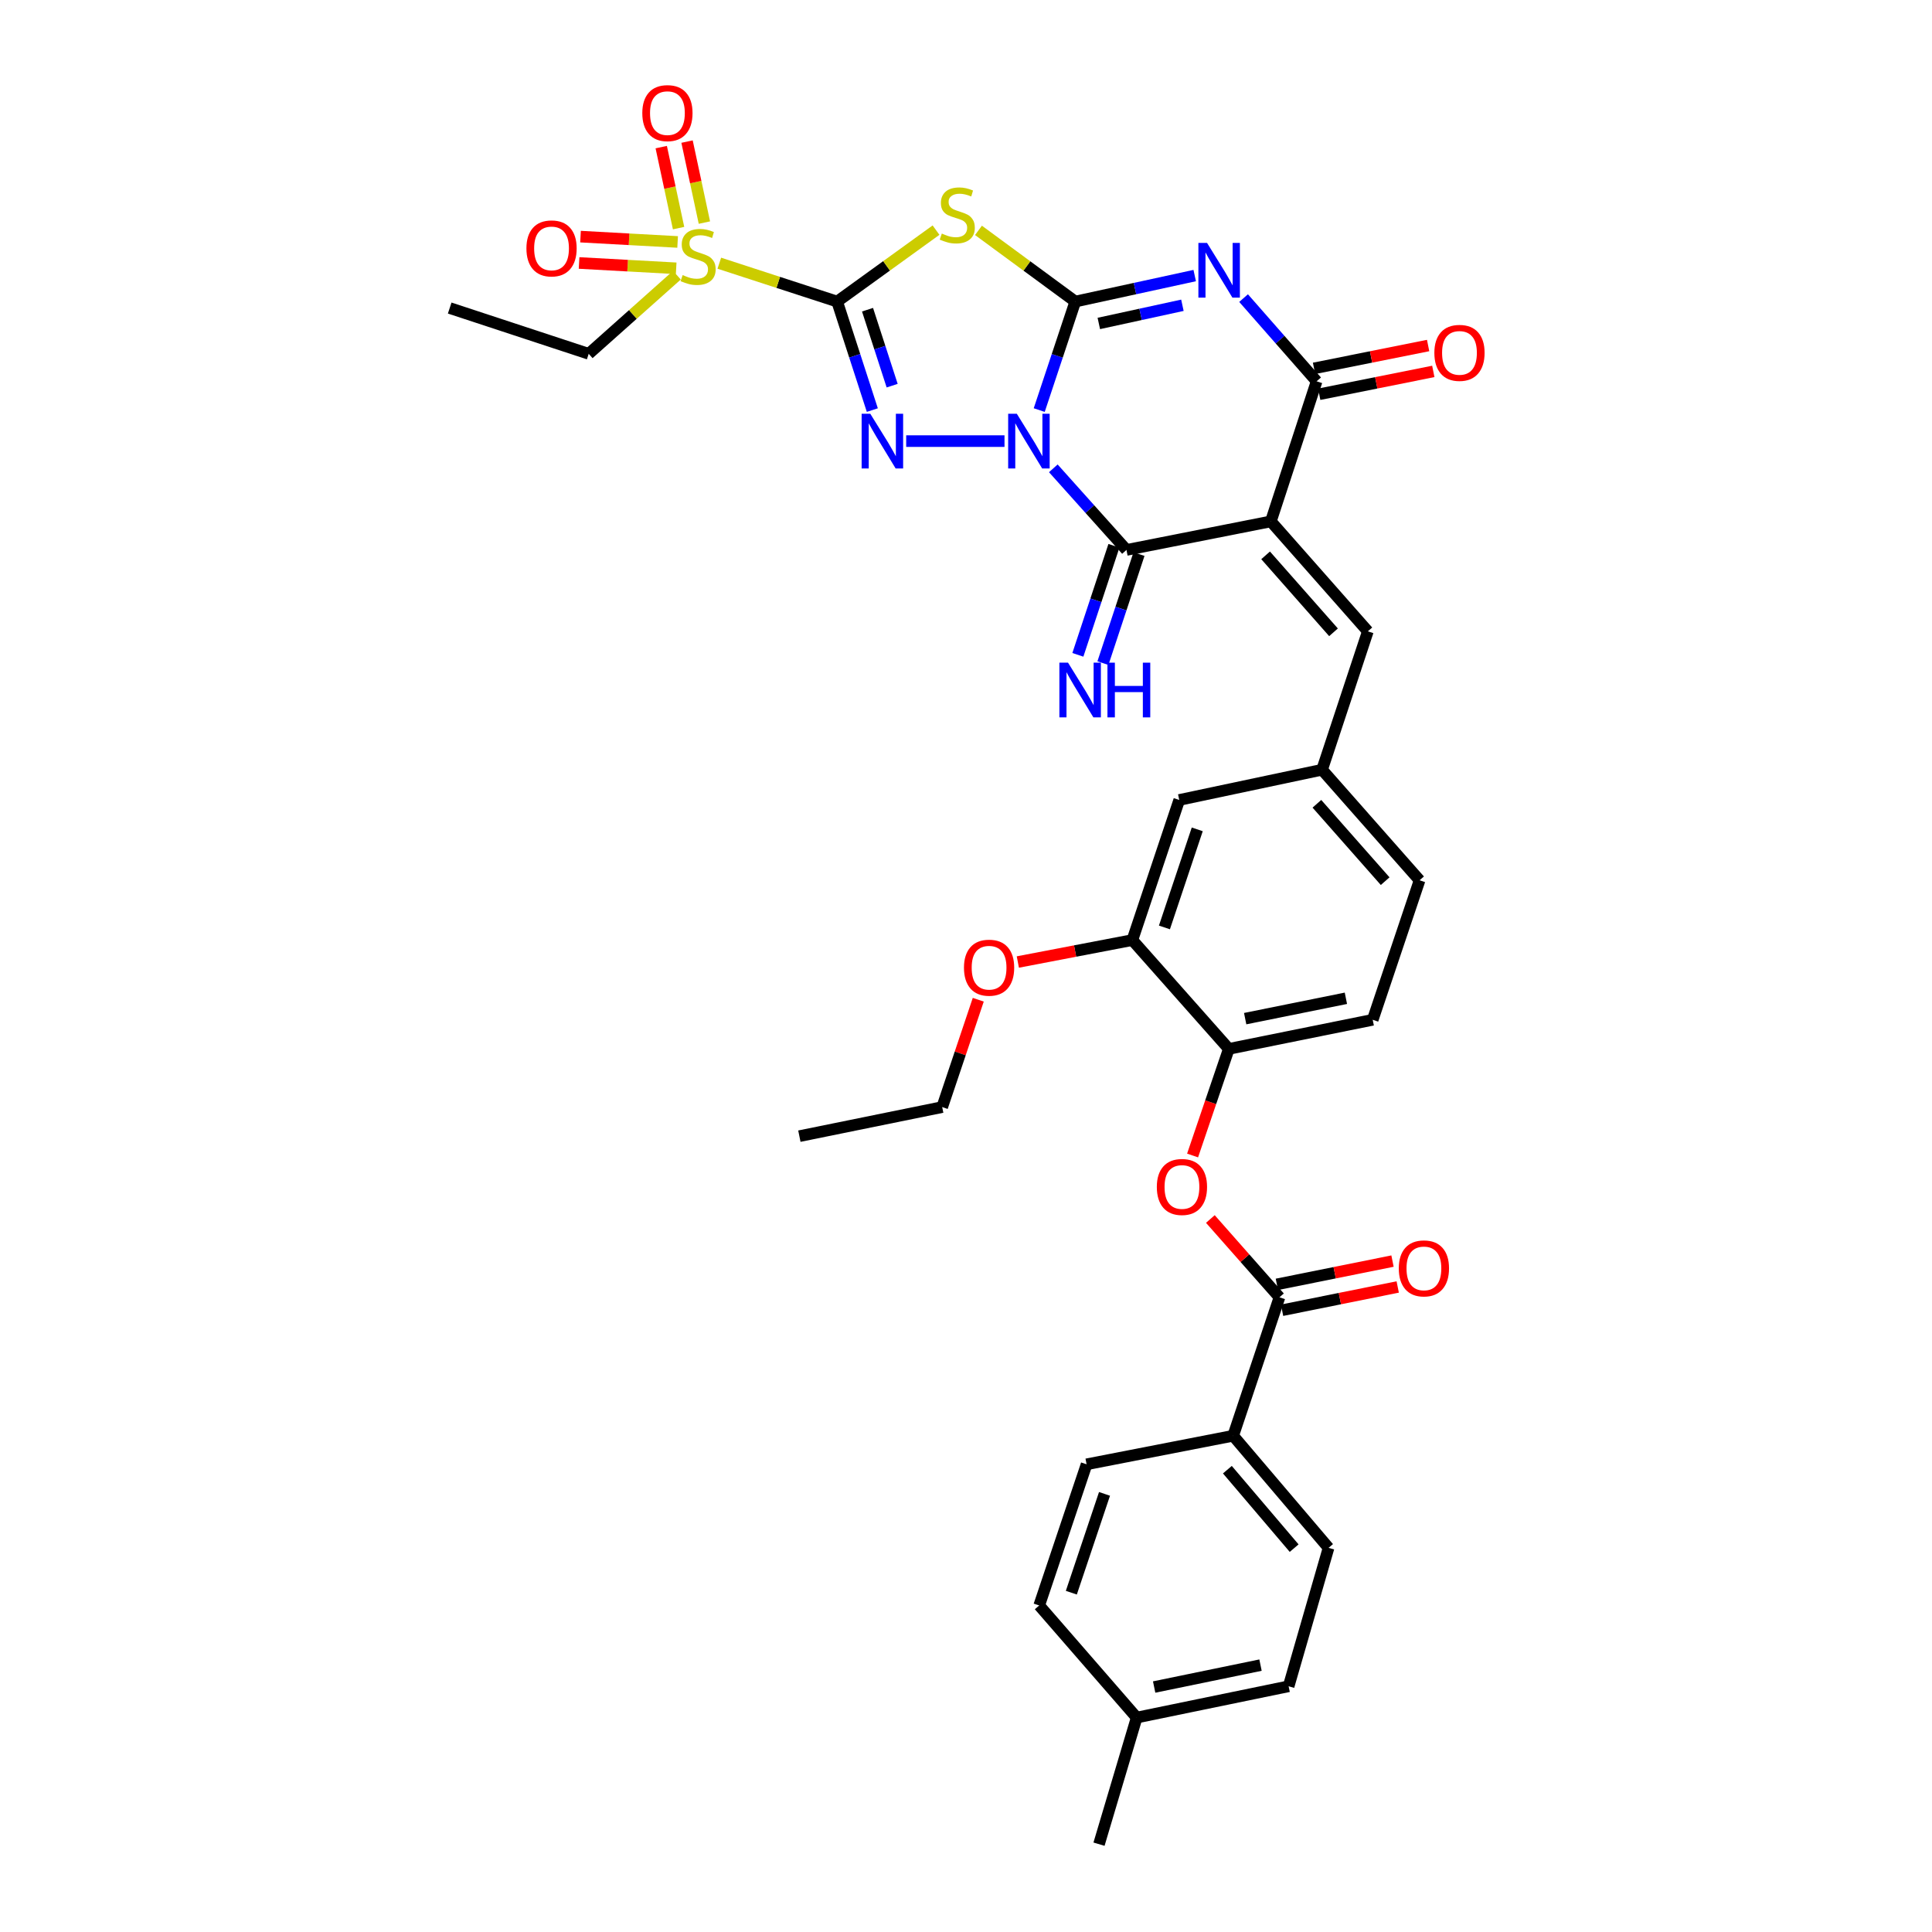 <?xml version='1.0' encoding='iso-8859-1'?>
<svg version='1.1' baseProfile='full'
              xmlns='http://www.w3.org/2000/svg'
                      xmlns:rdkit='http://www.rdkit.org/xml'
                      xmlns:xlink='http://www.w3.org/1999/xlink'
                  xml:space='preserve'
width='1000px' height='1000px' viewBox='0 0 1000 1000'>
<!-- END OF HEADER -->
<rect style='opacity:1.0;fill:#FFFFFF;stroke:none' width='1000' height='1000' x='0' y='0'> </rect>
<path class='bond-0' d='M 537.903,212.255 L 547.236,184.171' style='fill:none;fill-rule:evenodd;stroke:#0000FF;stroke-width:6px;stroke-linecap:butt;stroke-linejoin:miter;stroke-opacity:1' />
<path class='bond-0' d='M 547.236,184.171 L 556.568,156.086' style='fill:none;fill-rule:evenodd;stroke:#000000;stroke-width:6px;stroke-linecap:butt;stroke-linejoin:miter;stroke-opacity:1' />
<path class='bond-2' d='M 519.929,228.318 L 469.04,228.318' style='fill:none;fill-rule:evenodd;stroke:#0000FF;stroke-width:6px;stroke-linecap:butt;stroke-linejoin:miter;stroke-opacity:1' />
<path class='bond-6' d='M 545.196,242.409 L 564.125,263.527' style='fill:none;fill-rule:evenodd;stroke:#0000FF;stroke-width:6px;stroke-linecap:butt;stroke-linejoin:miter;stroke-opacity:1' />
<path class='bond-6' d='M 564.125,263.527 L 583.054,284.645' style='fill:none;fill-rule:evenodd;stroke:#000000;stroke-width:6px;stroke-linecap:butt;stroke-linejoin:miter;stroke-opacity:1' />
<path class='bond-3' d='M 556.568,156.086 L 587.474,149.362' style='fill:none;fill-rule:evenodd;stroke:#000000;stroke-width:6px;stroke-linecap:butt;stroke-linejoin:miter;stroke-opacity:1' />
<path class='bond-3' d='M 587.474,149.362 L 618.379,142.638' style='fill:none;fill-rule:evenodd;stroke:#0000FF;stroke-width:6px;stroke-linecap:butt;stroke-linejoin:miter;stroke-opacity:1' />
<path class='bond-3' d='M 568.745,167.421 L 590.379,162.714' style='fill:none;fill-rule:evenodd;stroke:#000000;stroke-width:6px;stroke-linecap:butt;stroke-linejoin:miter;stroke-opacity:1' />
<path class='bond-3' d='M 590.379,162.714 L 612.012,158.007' style='fill:none;fill-rule:evenodd;stroke:#0000FF;stroke-width:6px;stroke-linecap:butt;stroke-linejoin:miter;stroke-opacity:1' />
<path class='bond-5' d='M 556.568,156.086 L 531.513,137.663' style='fill:none;fill-rule:evenodd;stroke:#000000;stroke-width:6px;stroke-linecap:butt;stroke-linejoin:miter;stroke-opacity:1' />
<path class='bond-5' d='M 531.513,137.663 L 506.457,119.239' style='fill:none;fill-rule:evenodd;stroke:#CCCC00;stroke-width:6px;stroke-linecap:butt;stroke-linejoin:miter;stroke-opacity:1' />
<path class='bond-1' d='M 433.301,156.086 L 442.407,184.173' style='fill:none;fill-rule:evenodd;stroke:#000000;stroke-width:6px;stroke-linecap:butt;stroke-linejoin:miter;stroke-opacity:1' />
<path class='bond-1' d='M 442.407,184.173 L 451.514,212.259' style='fill:none;fill-rule:evenodd;stroke:#0000FF;stroke-width:6px;stroke-linecap:butt;stroke-linejoin:miter;stroke-opacity:1' />
<path class='bond-1' d='M 449.031,160.298 L 455.406,179.958' style='fill:none;fill-rule:evenodd;stroke:#000000;stroke-width:6px;stroke-linecap:butt;stroke-linejoin:miter;stroke-opacity:1' />
<path class='bond-1' d='M 455.406,179.958 L 461.78,199.619' style='fill:none;fill-rule:evenodd;stroke:#0000FF;stroke-width:6px;stroke-linecap:butt;stroke-linejoin:miter;stroke-opacity:1' />
<path class='bond-8' d='M 433.301,156.086 L 402.808,146.159' style='fill:none;fill-rule:evenodd;stroke:#000000;stroke-width:6px;stroke-linecap:butt;stroke-linejoin:miter;stroke-opacity:1' />
<path class='bond-8' d='M 402.808,146.159 L 372.315,136.232' style='fill:none;fill-rule:evenodd;stroke:#CCCC00;stroke-width:6px;stroke-linecap:butt;stroke-linejoin:miter;stroke-opacity:1' />
<path class='bond-35' d='M 433.301,156.086 L 458.892,137.6' style='fill:none;fill-rule:evenodd;stroke:#000000;stroke-width:6px;stroke-linecap:butt;stroke-linejoin:miter;stroke-opacity:1' />
<path class='bond-35' d='M 458.892,137.6 L 484.484,119.113' style='fill:none;fill-rule:evenodd;stroke:#CCCC00;stroke-width:6px;stroke-linecap:butt;stroke-linejoin:miter;stroke-opacity:1' />
<path class='bond-36' d='M 643.676,154.297 L 662.579,175.829' style='fill:none;fill-rule:evenodd;stroke:#0000FF;stroke-width:6px;stroke-linecap:butt;stroke-linejoin:miter;stroke-opacity:1' />
<path class='bond-36' d='M 662.579,175.829 L 681.483,197.36' style='fill:none;fill-rule:evenodd;stroke:#000000;stroke-width:6px;stroke-linecap:butt;stroke-linejoin:miter;stroke-opacity:1' />
<path class='bond-4' d='M 657.791,269.872 L 583.054,284.645' style='fill:none;fill-rule:evenodd;stroke:#000000;stroke-width:6px;stroke-linecap:butt;stroke-linejoin:miter;stroke-opacity:1' />
<path class='bond-7' d='M 657.791,269.872 L 681.483,197.36' style='fill:none;fill-rule:evenodd;stroke:#000000;stroke-width:6px;stroke-linecap:butt;stroke-linejoin:miter;stroke-opacity:1' />
<path class='bond-9' d='M 657.791,269.872 L 707.999,326.776' style='fill:none;fill-rule:evenodd;stroke:#000000;stroke-width:6px;stroke-linecap:butt;stroke-linejoin:miter;stroke-opacity:1' />
<path class='bond-9' d='M 655.076,287.448 L 690.222,327.281' style='fill:none;fill-rule:evenodd;stroke:#000000;stroke-width:6px;stroke-linecap:butt;stroke-linejoin:miter;stroke-opacity:1' />
<path class='bond-13' d='M 576.568,282.5 L 567.235,310.721' style='fill:none;fill-rule:evenodd;stroke:#000000;stroke-width:6px;stroke-linecap:butt;stroke-linejoin:miter;stroke-opacity:1' />
<path class='bond-13' d='M 567.235,310.721 L 557.901,338.942' style='fill:none;fill-rule:evenodd;stroke:#0000FF;stroke-width:6px;stroke-linecap:butt;stroke-linejoin:miter;stroke-opacity:1' />
<path class='bond-13' d='M 589.541,286.79 L 580.208,315.011' style='fill:none;fill-rule:evenodd;stroke:#000000;stroke-width:6px;stroke-linecap:butt;stroke-linejoin:miter;stroke-opacity:1' />
<path class='bond-13' d='M 580.208,315.011 L 570.875,343.233' style='fill:none;fill-rule:evenodd;stroke:#0000FF;stroke-width:6px;stroke-linecap:butt;stroke-linejoin:miter;stroke-opacity:1' />
<path class='bond-18' d='M 682.824,204.06 L 712.351,198.151' style='fill:none;fill-rule:evenodd;stroke:#000000;stroke-width:6px;stroke-linecap:butt;stroke-linejoin:miter;stroke-opacity:1' />
<path class='bond-18' d='M 712.351,198.151 L 741.878,192.243' style='fill:none;fill-rule:evenodd;stroke:#FF0000;stroke-width:6px;stroke-linecap:butt;stroke-linejoin:miter;stroke-opacity:1' />
<path class='bond-18' d='M 680.142,190.661 L 709.669,184.752' style='fill:none;fill-rule:evenodd;stroke:#000000;stroke-width:6px;stroke-linecap:butt;stroke-linejoin:miter;stroke-opacity:1' />
<path class='bond-18' d='M 709.669,184.752 L 739.196,178.844' style='fill:none;fill-rule:evenodd;stroke:#FF0000;stroke-width:6px;stroke-linecap:butt;stroke-linejoin:miter;stroke-opacity:1' />
<path class='bond-15' d='M 364.594,115.212 L 360.104,94.249' style='fill:none;fill-rule:evenodd;stroke:#CCCC00;stroke-width:6px;stroke-linecap:butt;stroke-linejoin:miter;stroke-opacity:1' />
<path class='bond-15' d='M 360.104,94.249 L 355.615,73.287' style='fill:none;fill-rule:evenodd;stroke:#FF0000;stroke-width:6px;stroke-linecap:butt;stroke-linejoin:miter;stroke-opacity:1' />
<path class='bond-15' d='M 351.232,118.074 L 346.743,97.111' style='fill:none;fill-rule:evenodd;stroke:#CCCC00;stroke-width:6px;stroke-linecap:butt;stroke-linejoin:miter;stroke-opacity:1' />
<path class='bond-15' d='M 346.743,97.111 L 342.254,76.148' style='fill:none;fill-rule:evenodd;stroke:#FF0000;stroke-width:6px;stroke-linecap:butt;stroke-linejoin:miter;stroke-opacity:1' />
<path class='bond-16' d='M 350.738,125.235 L 325.607,123.854' style='fill:none;fill-rule:evenodd;stroke:#CCCC00;stroke-width:6px;stroke-linecap:butt;stroke-linejoin:miter;stroke-opacity:1' />
<path class='bond-16' d='M 325.607,123.854 L 300.475,122.474' style='fill:none;fill-rule:evenodd;stroke:#FF0000;stroke-width:6px;stroke-linecap:butt;stroke-linejoin:miter;stroke-opacity:1' />
<path class='bond-16' d='M 349.989,138.878 L 324.857,137.498' style='fill:none;fill-rule:evenodd;stroke:#CCCC00;stroke-width:6px;stroke-linecap:butt;stroke-linejoin:miter;stroke-opacity:1' />
<path class='bond-16' d='M 324.857,137.498 L 299.726,136.117' style='fill:none;fill-rule:evenodd;stroke:#FF0000;stroke-width:6px;stroke-linecap:butt;stroke-linejoin:miter;stroke-opacity:1' />
<path class='bond-25' d='M 350.367,142.443 L 327.54,162.789' style='fill:none;fill-rule:evenodd;stroke:#CCCC00;stroke-width:6px;stroke-linecap:butt;stroke-linejoin:miter;stroke-opacity:1' />
<path class='bond-25' d='M 327.54,162.789 L 304.712,183.134' style='fill:none;fill-rule:evenodd;stroke:#000000;stroke-width:6px;stroke-linecap:butt;stroke-linejoin:miter;stroke-opacity:1' />
<path class='bond-19' d='M 707.999,326.776 L 684.299,398.415' style='fill:none;fill-rule:evenodd;stroke:#000000;stroke-width:6px;stroke-linecap:butt;stroke-linejoin:miter;stroke-opacity:1' />
<path class='bond-10' d='M 662.247,671.482 L 644.364,651.219' style='fill:none;fill-rule:evenodd;stroke:#000000;stroke-width:6px;stroke-linecap:butt;stroke-linejoin:miter;stroke-opacity:1' />
<path class='bond-10' d='M 644.364,651.219 L 626.481,630.956' style='fill:none;fill-rule:evenodd;stroke:#FF0000;stroke-width:6px;stroke-linecap:butt;stroke-linejoin:miter;stroke-opacity:1' />
<path class='bond-17' d='M 662.247,671.482 L 638.289,743.143' style='fill:none;fill-rule:evenodd;stroke:#000000;stroke-width:6px;stroke-linecap:butt;stroke-linejoin:miter;stroke-opacity:1' />
<path class='bond-21' d='M 663.595,678.179 L 693.525,672.156' style='fill:none;fill-rule:evenodd;stroke:#000000;stroke-width:6px;stroke-linecap:butt;stroke-linejoin:miter;stroke-opacity:1' />
<path class='bond-21' d='M 693.525,672.156 L 723.454,666.133' style='fill:none;fill-rule:evenodd;stroke:#FF0000;stroke-width:6px;stroke-linecap:butt;stroke-linejoin:miter;stroke-opacity:1' />
<path class='bond-21' d='M 660.899,664.784 L 690.829,658.761' style='fill:none;fill-rule:evenodd;stroke:#000000;stroke-width:6px;stroke-linecap:butt;stroke-linejoin:miter;stroke-opacity:1' />
<path class='bond-21' d='M 690.829,658.761 L 720.759,652.738' style='fill:none;fill-rule:evenodd;stroke:#FF0000;stroke-width:6px;stroke-linecap:butt;stroke-linejoin:miter;stroke-opacity:1' />
<path class='bond-11' d='M 617.28,598.084 L 626.657,570.492' style='fill:none;fill-rule:evenodd;stroke:#FF0000;stroke-width:6px;stroke-linecap:butt;stroke-linejoin:miter;stroke-opacity:1' />
<path class='bond-11' d='M 626.657,570.492 L 636.034,542.9' style='fill:none;fill-rule:evenodd;stroke:#000000;stroke-width:6px;stroke-linecap:butt;stroke-linejoin:miter;stroke-opacity:1' />
<path class='bond-12' d='M 636.034,542.9 L 710.512,527.847' style='fill:none;fill-rule:evenodd;stroke:#000000;stroke-width:6px;stroke-linecap:butt;stroke-linejoin:miter;stroke-opacity:1' />
<path class='bond-12' d='M 644.499,527.249 L 696.633,516.711' style='fill:none;fill-rule:evenodd;stroke:#000000;stroke-width:6px;stroke-linecap:butt;stroke-linejoin:miter;stroke-opacity:1' />
<path class='bond-37' d='M 636.034,542.9 L 586.106,486.581' style='fill:none;fill-rule:evenodd;stroke:#000000;stroke-width:6px;stroke-linecap:butt;stroke-linejoin:miter;stroke-opacity:1' />
<path class='bond-14' d='M 586.106,486.581 L 610.375,414.061' style='fill:none;fill-rule:evenodd;stroke:#000000;stroke-width:6px;stroke-linecap:butt;stroke-linejoin:miter;stroke-opacity:1' />
<path class='bond-14' d='M 602.704,480.039 L 619.693,429.276' style='fill:none;fill-rule:evenodd;stroke:#000000;stroke-width:6px;stroke-linecap:butt;stroke-linejoin:miter;stroke-opacity:1' />
<path class='bond-27' d='M 586.106,486.581 L 556.47,492.26' style='fill:none;fill-rule:evenodd;stroke:#000000;stroke-width:6px;stroke-linecap:butt;stroke-linejoin:miter;stroke-opacity:1' />
<path class='bond-27' d='M 556.47,492.26 L 526.835,497.939' style='fill:none;fill-rule:evenodd;stroke:#FF0000;stroke-width:6px;stroke-linecap:butt;stroke-linejoin:miter;stroke-opacity:1' />
<path class='bond-23' d='M 638.289,743.143 L 687.662,801.164' style='fill:none;fill-rule:evenodd;stroke:#000000;stroke-width:6px;stroke-linecap:butt;stroke-linejoin:miter;stroke-opacity:1' />
<path class='bond-23' d='M 635.288,760.702 L 669.85,801.316' style='fill:none;fill-rule:evenodd;stroke:#000000;stroke-width:6px;stroke-linecap:butt;stroke-linejoin:miter;stroke-opacity:1' />
<path class='bond-24' d='M 638.289,743.143 L 562.421,757.924' style='fill:none;fill-rule:evenodd;stroke:#000000;stroke-width:6px;stroke-linecap:butt;stroke-linejoin:miter;stroke-opacity:1' />
<path class='bond-20' d='M 684.299,398.415 L 610.375,414.061' style='fill:none;fill-rule:evenodd;stroke:#000000;stroke-width:6px;stroke-linecap:butt;stroke-linejoin:miter;stroke-opacity:1' />
<path class='bond-26' d='M 684.299,398.415 L 734.774,455.631' style='fill:none;fill-rule:evenodd;stroke:#000000;stroke-width:6px;stroke-linecap:butt;stroke-linejoin:miter;stroke-opacity:1' />
<path class='bond-26' d='M 681.624,416.037 L 716.956,456.088' style='fill:none;fill-rule:evenodd;stroke:#000000;stroke-width:6px;stroke-linecap:butt;stroke-linejoin:miter;stroke-opacity:1' />
<path class='bond-22' d='M 710.512,527.847 L 734.774,455.631' style='fill:none;fill-rule:evenodd;stroke:#000000;stroke-width:6px;stroke-linecap:butt;stroke-linejoin:miter;stroke-opacity:1' />
<path class='bond-29' d='M 687.662,801.164 L 666.991,872.818' style='fill:none;fill-rule:evenodd;stroke:#000000;stroke-width:6px;stroke-linecap:butt;stroke-linejoin:miter;stroke-opacity:1' />
<path class='bond-28' d='M 562.421,757.924 L 537.886,830.982' style='fill:none;fill-rule:evenodd;stroke:#000000;stroke-width:6px;stroke-linecap:butt;stroke-linejoin:miter;stroke-opacity:1' />
<path class='bond-28' d='M 571.694,773.232 L 554.52,824.373' style='fill:none;fill-rule:evenodd;stroke:#000000;stroke-width:6px;stroke-linecap:butt;stroke-linejoin:miter;stroke-opacity:1' />
<path class='bond-33' d='M 304.712,183.134 L 232.762,159.449' style='fill:none;fill-rule:evenodd;stroke:#000000;stroke-width:6px;stroke-linecap:butt;stroke-linejoin:miter;stroke-opacity:1' />
<path class='bond-31' d='M 506.348,517.457 L 497.013,545.243' style='fill:none;fill-rule:evenodd;stroke:#FF0000;stroke-width:6px;stroke-linecap:butt;stroke-linejoin:miter;stroke-opacity:1' />
<path class='bond-31' d='M 497.013,545.243 L 487.677,573.03' style='fill:none;fill-rule:evenodd;stroke:#000000;stroke-width:6px;stroke-linecap:butt;stroke-linejoin:miter;stroke-opacity:1' />
<path class='bond-30' d='M 537.886,830.982 L 588.346,889.017' style='fill:none;fill-rule:evenodd;stroke:#000000;stroke-width:6px;stroke-linecap:butt;stroke-linejoin:miter;stroke-opacity:1' />
<path class='bond-38' d='M 666.991,872.818 L 588.346,889.017' style='fill:none;fill-rule:evenodd;stroke:#000000;stroke-width:6px;stroke-linecap:butt;stroke-linejoin:miter;stroke-opacity:1' />
<path class='bond-38' d='M 652.438,861.864 L 597.386,873.204' style='fill:none;fill-rule:evenodd;stroke:#000000;stroke-width:6px;stroke-linecap:butt;stroke-linejoin:miter;stroke-opacity:1' />
<path class='bond-32' d='M 588.346,889.017 L 568.843,954.545' style='fill:none;fill-rule:evenodd;stroke:#000000;stroke-width:6px;stroke-linecap:butt;stroke-linejoin:miter;stroke-opacity:1' />
<path class='bond-34' d='M 487.677,573.03 L 413.754,588.076' style='fill:none;fill-rule:evenodd;stroke:#000000;stroke-width:6px;stroke-linecap:butt;stroke-linejoin:miter;stroke-opacity:1' />
<path  class='atom-0' d='M 526.305 214.158
L 535.585 229.158
Q 536.505 230.638, 537.985 233.318
Q 539.465 235.998, 539.545 236.158
L 539.545 214.158
L 543.305 214.158
L 543.305 242.478
L 539.425 242.478
L 529.465 226.078
Q 528.305 224.158, 527.065 221.958
Q 525.865 219.758, 525.505 219.078
L 525.505 242.478
L 521.825 242.478
L 521.825 214.158
L 526.305 214.158
' fill='#0000FF'/>
<path  class='atom-3' d='M 450.46 214.158
L 459.74 229.158
Q 460.66 230.638, 462.14 233.318
Q 463.62 235.998, 463.7 236.158
L 463.7 214.158
L 467.46 214.158
L 467.46 242.478
L 463.58 242.478
L 453.62 226.078
Q 452.46 224.158, 451.22 221.958
Q 450.02 219.758, 449.66 219.078
L 449.66 242.478
L 445.98 242.478
L 445.98 214.158
L 450.46 214.158
' fill='#0000FF'/>
<path  class='atom-4' d='M 624.764 125.727
L 634.044 140.727
Q 634.964 142.207, 636.444 144.887
Q 637.924 147.567, 638.004 147.727
L 638.004 125.727
L 641.764 125.727
L 641.764 154.047
L 637.884 154.047
L 627.924 137.647
Q 626.764 135.727, 625.524 133.527
Q 624.324 131.327, 623.964 130.647
L 623.964 154.047
L 620.284 154.047
L 620.284 125.727
L 624.764 125.727
' fill='#0000FF'/>
<path  class='atom-6' d='M 487.481 120.889
Q 487.801 121.009, 489.121 121.569
Q 490.441 122.129, 491.881 122.489
Q 493.361 122.809, 494.801 122.809
Q 497.481 122.809, 499.041 121.529
Q 500.601 120.209, 500.601 117.929
Q 500.601 116.369, 499.801 115.409
Q 499.041 114.449, 497.841 113.929
Q 496.641 113.409, 494.641 112.809
Q 492.121 112.049, 490.601 111.329
Q 489.121 110.609, 488.041 109.089
Q 487.001 107.569, 487.001 105.009
Q 487.001 101.449, 489.401 99.249
Q 491.841 97.049, 496.641 97.049
Q 499.921 97.049, 503.641 98.609
L 502.721 101.689
Q 499.321 100.289, 496.761 100.289
Q 494.001 100.289, 492.481 101.449
Q 490.961 102.569, 491.001 104.529
Q 491.001 106.049, 491.761 106.969
Q 492.561 107.889, 493.681 108.409
Q 494.841 108.929, 496.761 109.529
Q 499.321 110.329, 500.841 111.129
Q 502.361 111.929, 503.441 113.569
Q 504.561 115.169, 504.561 117.929
Q 504.561 121.849, 501.921 123.969
Q 499.321 126.049, 494.961 126.049
Q 492.441 126.049, 490.521 125.489
Q 488.641 124.969, 486.401 124.049
L 487.481 120.889
' fill='#CCCC00'/>
<path  class='atom-9' d='M 353.343 142.38
Q 353.663 142.5, 354.983 143.06
Q 356.303 143.62, 357.743 143.98
Q 359.223 144.3, 360.663 144.3
Q 363.343 144.3, 364.903 143.02
Q 366.463 141.7, 366.463 139.42
Q 366.463 137.86, 365.663 136.9
Q 364.903 135.94, 363.703 135.42
Q 362.503 134.9, 360.503 134.3
Q 357.983 133.54, 356.463 132.82
Q 354.983 132.1, 353.903 130.58
Q 352.863 129.06, 352.863 126.5
Q 352.863 122.94, 355.263 120.74
Q 357.703 118.54, 362.503 118.54
Q 365.783 118.54, 369.503 120.1
L 368.583 123.18
Q 365.183 121.78, 362.623 121.78
Q 359.863 121.78, 358.343 122.94
Q 356.823 124.06, 356.863 126.02
Q 356.863 127.54, 357.623 128.46
Q 358.423 129.38, 359.543 129.9
Q 360.703 130.42, 362.623 131.02
Q 365.183 131.82, 366.703 132.62
Q 368.223 133.42, 369.303 135.06
Q 370.423 136.66, 370.423 139.42
Q 370.423 143.34, 367.783 145.46
Q 365.183 147.54, 360.823 147.54
Q 358.303 147.54, 356.383 146.98
Q 354.503 146.46, 352.263 145.54
L 353.343 142.38
' fill='#CCCC00'/>
<path  class='atom-12' d='M 598.772 614.369
Q 598.772 607.569, 602.132 603.769
Q 605.492 599.969, 611.772 599.969
Q 618.052 599.969, 621.412 603.769
Q 624.772 607.569, 624.772 614.369
Q 624.772 621.249, 621.372 625.169
Q 617.972 629.049, 611.772 629.049
Q 605.532 629.049, 602.132 625.169
Q 598.772 621.289, 598.772 614.369
M 611.772 625.849
Q 616.092 625.849, 618.412 622.969
Q 620.772 620.049, 620.772 614.369
Q 620.772 608.809, 618.412 606.009
Q 616.092 603.169, 611.772 603.169
Q 607.452 603.169, 605.092 605.969
Q 602.772 608.769, 602.772 614.369
Q 602.772 620.089, 605.092 622.969
Q 607.452 625.849, 611.772 625.849
' fill='#FF0000'/>
<path  class='atom-14' d='M 552.814 342.997
L 562.094 357.997
Q 563.014 359.477, 564.494 362.157
Q 565.974 364.837, 566.054 364.997
L 566.054 342.997
L 569.814 342.997
L 569.814 371.317
L 565.934 371.317
L 555.974 354.917
Q 554.814 352.997, 553.574 350.797
Q 552.374 348.597, 552.014 347.917
L 552.014 371.317
L 548.334 371.317
L 548.334 342.997
L 552.814 342.997
' fill='#0000FF'/>
<path  class='atom-14' d='M 573.214 342.997
L 577.054 342.997
L 577.054 355.037
L 591.534 355.037
L 591.534 342.997
L 595.374 342.997
L 595.374 371.317
L 591.534 371.317
L 591.534 358.237
L 577.054 358.237
L 577.054 371.317
L 573.214 371.317
L 573.214 342.997
' fill='#0000FF'/>
<path  class='atom-16' d='M 332.455 58.55
Q 332.455 51.75, 335.815 47.95
Q 339.175 44.15, 345.455 44.15
Q 351.735 44.15, 355.095 47.95
Q 358.455 51.75, 358.455 58.55
Q 358.455 65.43, 355.055 69.35
Q 351.655 73.23, 345.455 73.23
Q 339.215 73.23, 335.815 69.35
Q 332.455 65.47, 332.455 58.55
M 345.455 70.03
Q 349.775 70.03, 352.095 67.15
Q 354.455 64.23, 354.455 58.55
Q 354.455 52.99, 352.095 50.19
Q 349.775 47.35, 345.455 47.35
Q 341.135 47.35, 338.775 50.15
Q 336.455 52.95, 336.455 58.55
Q 336.455 64.27, 338.775 67.15
Q 341.135 70.03, 345.455 70.03
' fill='#FF0000'/>
<path  class='atom-17' d='M 272.476 128.572
Q 272.476 121.772, 275.836 117.972
Q 279.196 114.172, 285.476 114.172
Q 291.756 114.172, 295.116 117.972
Q 298.476 121.772, 298.476 128.572
Q 298.476 135.452, 295.076 139.372
Q 291.676 143.252, 285.476 143.252
Q 279.236 143.252, 275.836 139.372
Q 272.476 135.492, 272.476 128.572
M 285.476 140.052
Q 289.796 140.052, 292.116 137.172
Q 294.476 134.252, 294.476 128.572
Q 294.476 123.012, 292.116 120.212
Q 289.796 117.372, 285.476 117.372
Q 281.156 117.372, 278.796 120.172
Q 276.476 122.972, 276.476 128.572
Q 276.476 134.292, 278.796 137.172
Q 281.156 140.052, 285.476 140.052
' fill='#FF0000'/>
<path  class='atom-19' d='M 742.422 182.645
Q 742.422 175.845, 745.782 172.045
Q 749.142 168.245, 755.422 168.245
Q 761.702 168.245, 765.062 172.045
Q 768.422 175.845, 768.422 182.645
Q 768.422 189.525, 765.022 193.445
Q 761.622 197.325, 755.422 197.325
Q 749.182 197.325, 745.782 193.445
Q 742.422 189.565, 742.422 182.645
M 755.422 194.125
Q 759.742 194.125, 762.062 191.245
Q 764.422 188.325, 764.422 182.645
Q 764.422 177.085, 762.062 174.285
Q 759.742 171.445, 755.422 171.445
Q 751.102 171.445, 748.742 174.245
Q 746.422 177.045, 746.422 182.645
Q 746.422 188.365, 748.742 191.245
Q 751.102 194.125, 755.422 194.125
' fill='#FF0000'/>
<path  class='atom-22' d='M 724.013 656.516
Q 724.013 649.716, 727.373 645.916
Q 730.733 642.116, 737.013 642.116
Q 743.293 642.116, 746.653 645.916
Q 750.013 649.716, 750.013 656.516
Q 750.013 663.396, 746.613 667.316
Q 743.213 671.196, 737.013 671.196
Q 730.773 671.196, 727.373 667.316
Q 724.013 663.436, 724.013 656.516
M 737.013 667.996
Q 741.333 667.996, 743.653 665.116
Q 746.013 662.196, 746.013 656.516
Q 746.013 650.956, 743.653 648.156
Q 741.333 645.316, 737.013 645.316
Q 732.693 645.316, 730.333 648.116
Q 728.013 650.916, 728.013 656.516
Q 728.013 662.236, 730.333 665.116
Q 732.693 667.996, 737.013 667.996
' fill='#FF0000'/>
<path  class='atom-28' d='M 498.947 500.872
Q 498.947 494.072, 502.307 490.272
Q 505.667 486.472, 511.947 486.472
Q 518.227 486.472, 521.587 490.272
Q 524.947 494.072, 524.947 500.872
Q 524.947 507.752, 521.547 511.672
Q 518.147 515.552, 511.947 515.552
Q 505.707 515.552, 502.307 511.672
Q 498.947 507.792, 498.947 500.872
M 511.947 512.352
Q 516.267 512.352, 518.587 509.472
Q 520.947 506.552, 520.947 500.872
Q 520.947 495.312, 518.587 492.512
Q 516.267 489.672, 511.947 489.672
Q 507.627 489.672, 505.267 492.472
Q 502.947 495.272, 502.947 500.872
Q 502.947 506.592, 505.267 509.472
Q 507.627 512.352, 511.947 512.352
' fill='#FF0000'/>
</svg>
